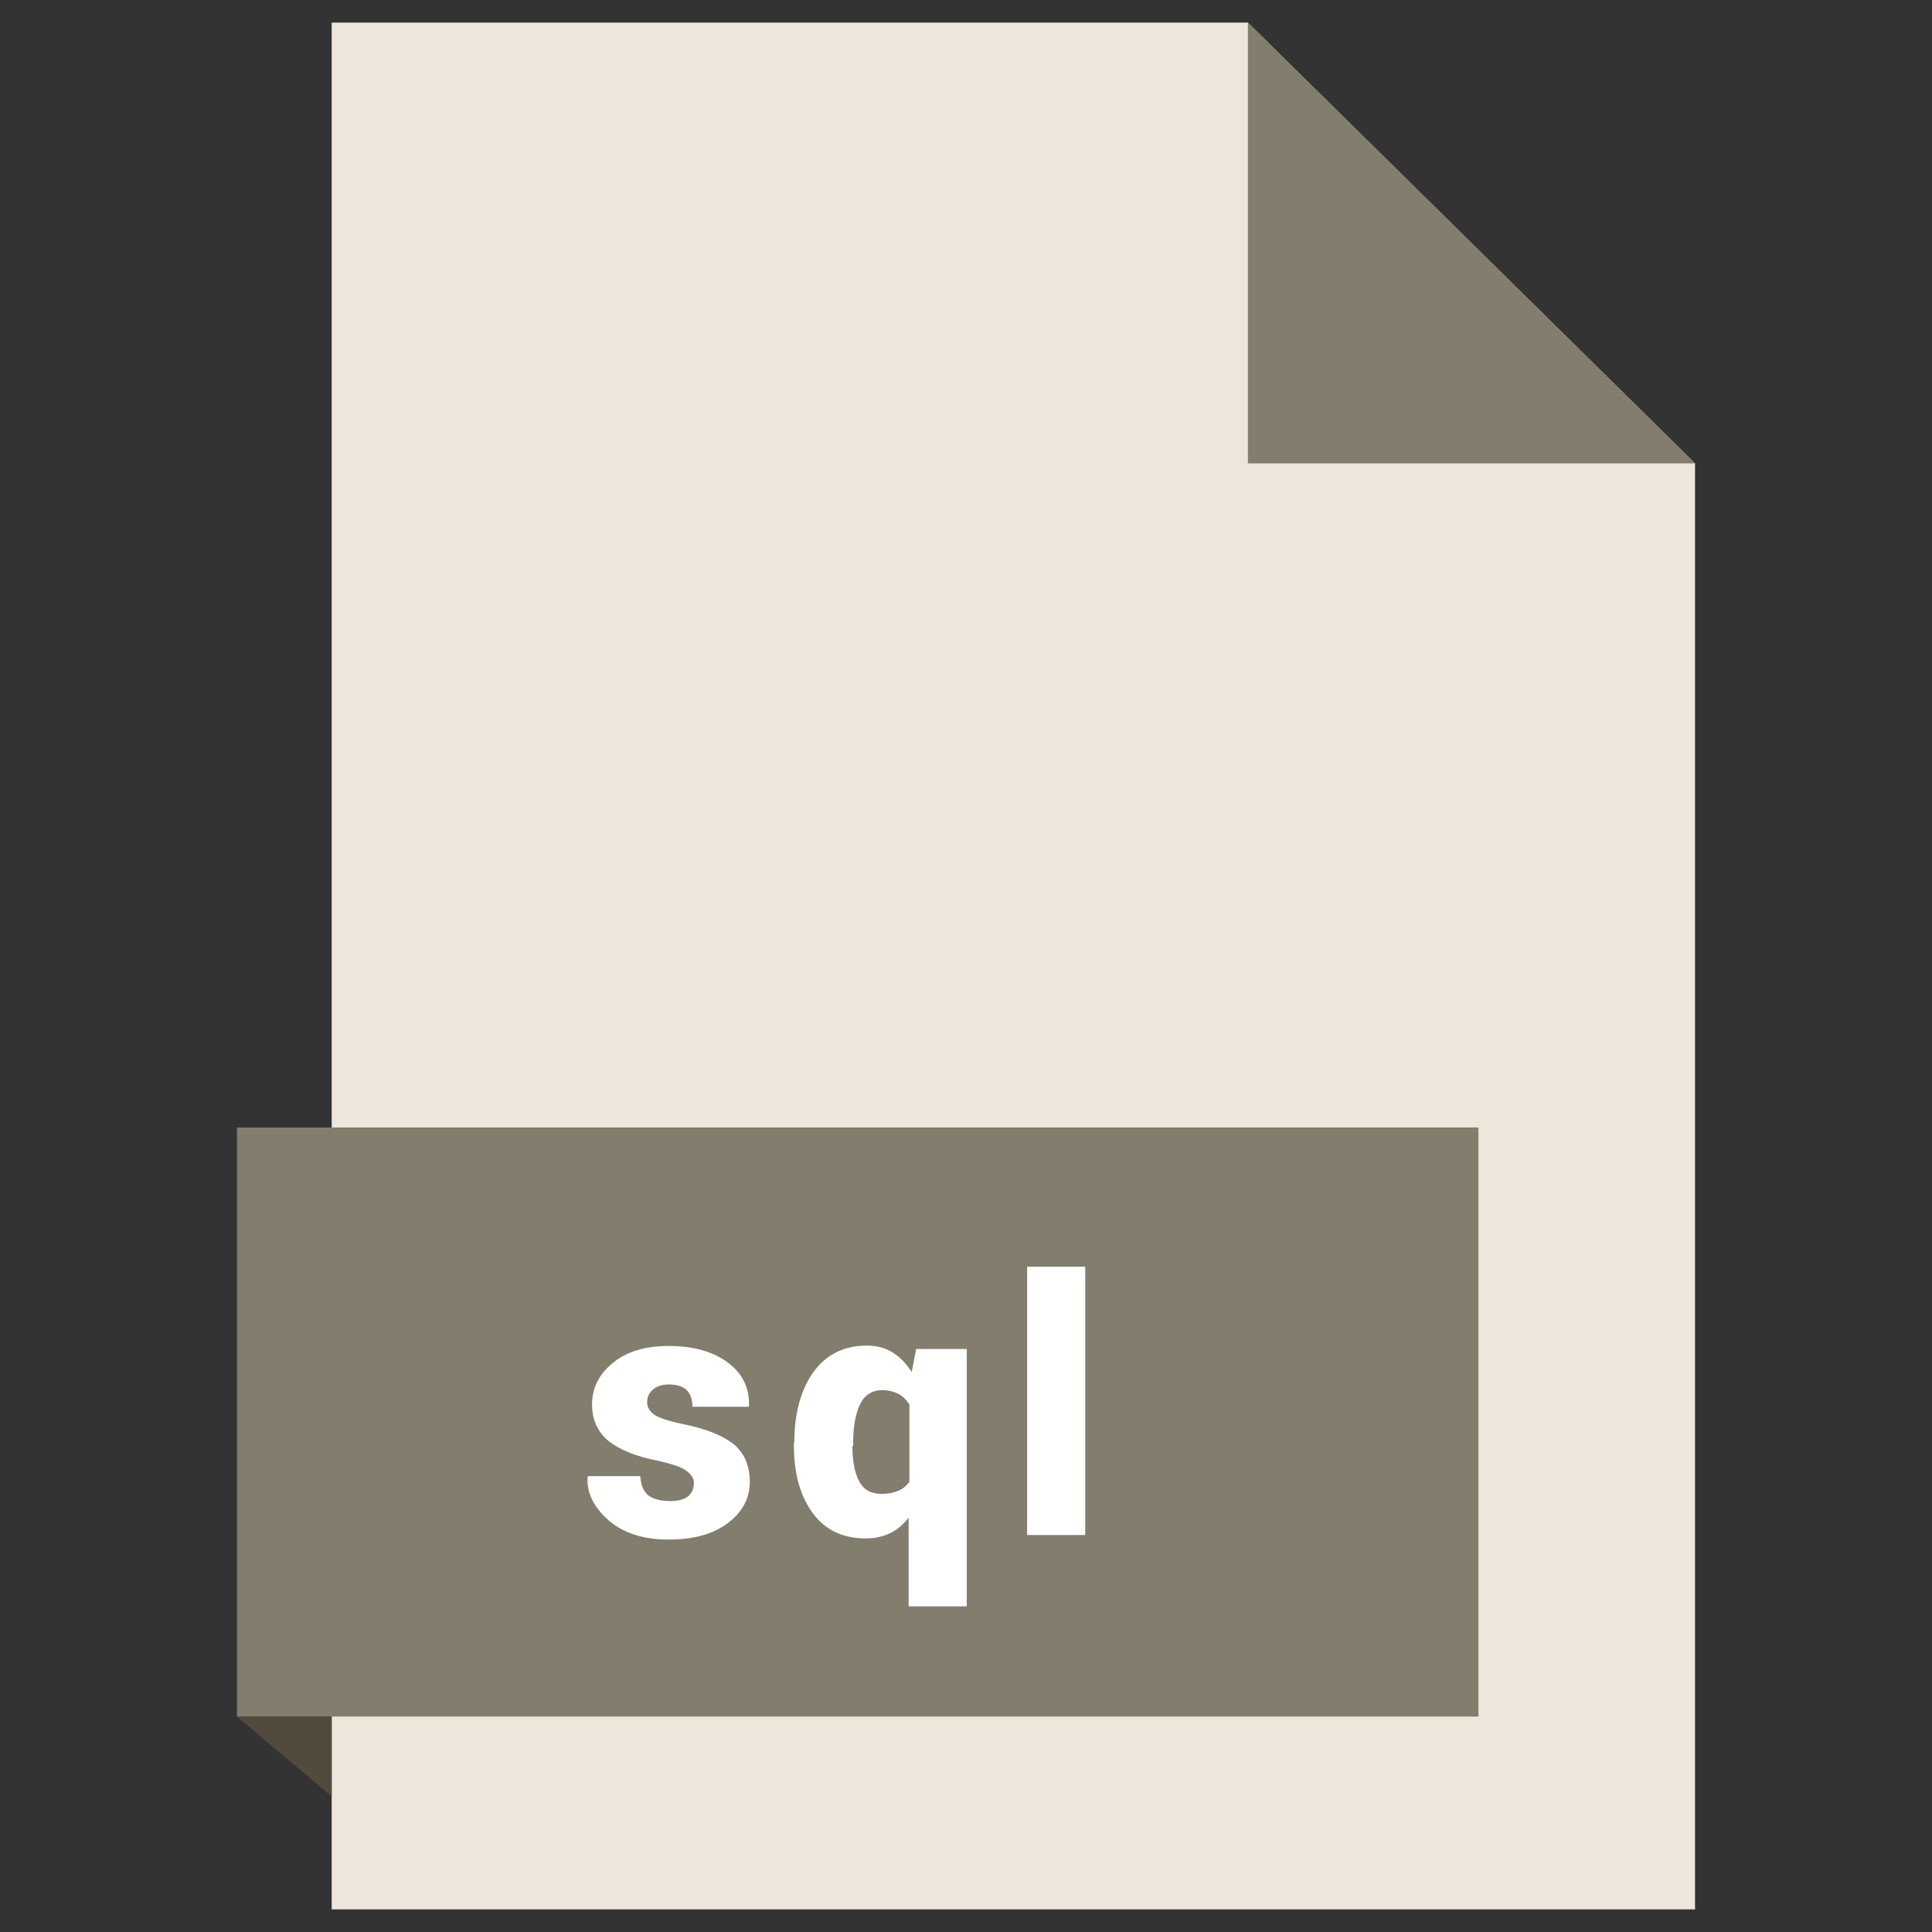 <?xml version="1.0" ?><svg id="Layer_1" style="enable-background:new 0 0 512 512;" version="1.1" viewBox="0 0 512 512" xml:space="preserve" xmlns="http://www.w3.org/2000/svg" xmlns:xlink="http://www.w3.org/1999/xlink"><rect x="0" y="0" width="512" height="512" fill="#333333" stroke="none"/><style type="text/css">
	.st0{fill:#EDE6DA;}
	.st1{fill:#837D6E;}
	.st2{fill:#514A3D;}
	.st3{fill:#FFFFFF;}
</style><g id="XMLID_162_"><g id="XMLID_73_"><polygon class="st0" id="XMLID_77_" points="330.7,6 87.9,6 87.9,506 449.2,506 449.2,122.8   "/><polygon class="st1" id="XMLID_76_" points="330.7,6 449.2,122.8 330.7,122.8   "/><rect class="st1" height="156.1" id="XMLID_75_" width="329" x="62.8" y="298.8"/><polygon class="st2" id="XMLID_74_" points="62.8,454.9 87.9,476.1 87.9,454.9   "/></g><g id="XMLID_3105_"><path class="st3" d="M183.9,393c0-1.2-0.7-2.3-2.1-3.3c-1.4-1-3.9-1.8-7.5-2.6c-5.7-1.1-10.1-2.9-13-5.2    c-2.9-2.4-4.4-5.6-4.4-9.7c0-4.3,1.8-8,5.5-11c3.6-3,8.6-4.5,14.8-4.5c6.6,0,11.8,1.5,15.7,4.4c3.9,2.9,5.7,6.7,5.6,11.4l-0.1,0.3    h-14.9c0-1.9-0.5-3.4-1.5-4.4c-1-1-2.6-1.5-4.8-1.5c-1.6,0-3,0.4-4.1,1.3c-1.1,0.9-1.6,2-1.6,3.4c0,1.3,0.6,2.4,1.9,3.3    c1.3,0.9,3.8,1.7,7.6,2.5c6,1.2,10.5,3,13.4,5.3c2.9,2.4,4.3,5.7,4.3,10c0,4.4-2,8.1-5.9,11c-3.9,2.9-9.1,4.3-15.6,4.3    c-6.7,0-12-1.7-15.9-5.1c-3.9-3.4-5.8-7.2-5.6-11.4l0.1-0.3h13.9c0.1,2.3,0.8,4,2.1,5.1c1.4,1,3.3,1.5,5.8,1.5    c2.1,0,3.6-0.4,4.7-1.2C183.4,395.6,183.9,394.5,183.9,393z" id="XMLID_2935_"/><path class="st3" d="M210.5,382.3c0-7.7,1.7-13.9,5-18.6c3.4-4.7,8.1-7.1,14.2-7.1c2.6,0,4.9,0.6,6.8,1.8    c2,1.2,3.7,3,5.1,5.2l1.2-6.1h13.4v68.2h-15.4v-23.5c-1.4,1.8-3,3.2-4.9,4.1c-1.9,0.9-4,1.4-6.4,1.4c-6.1,0-10.8-2.2-14.1-6.7    c-3.3-4.5-5-10.4-5-17.8V382.3z M225.9,383.2c0,4,0.6,7.1,1.8,9.4c1.2,2.2,3.1,3.3,5.9,3.3c1.7,0,3.2-0.3,4.4-0.8    c1.2-0.5,2.2-1.3,3-2.4v-20.5c-0.8-1.2-1.7-2.2-2.9-2.8c-1.2-0.6-2.6-1-4.3-1c-2.7,0-4.7,1.3-5.9,3.8c-1.2,2.5-1.8,5.9-1.8,10    V383.2z" id="XMLID_2937_"/><path class="st3" d="M287.6,406.8h-15.4v-71.1h15.4V406.8z" id="XMLID_2940_"/></g></g></svg>